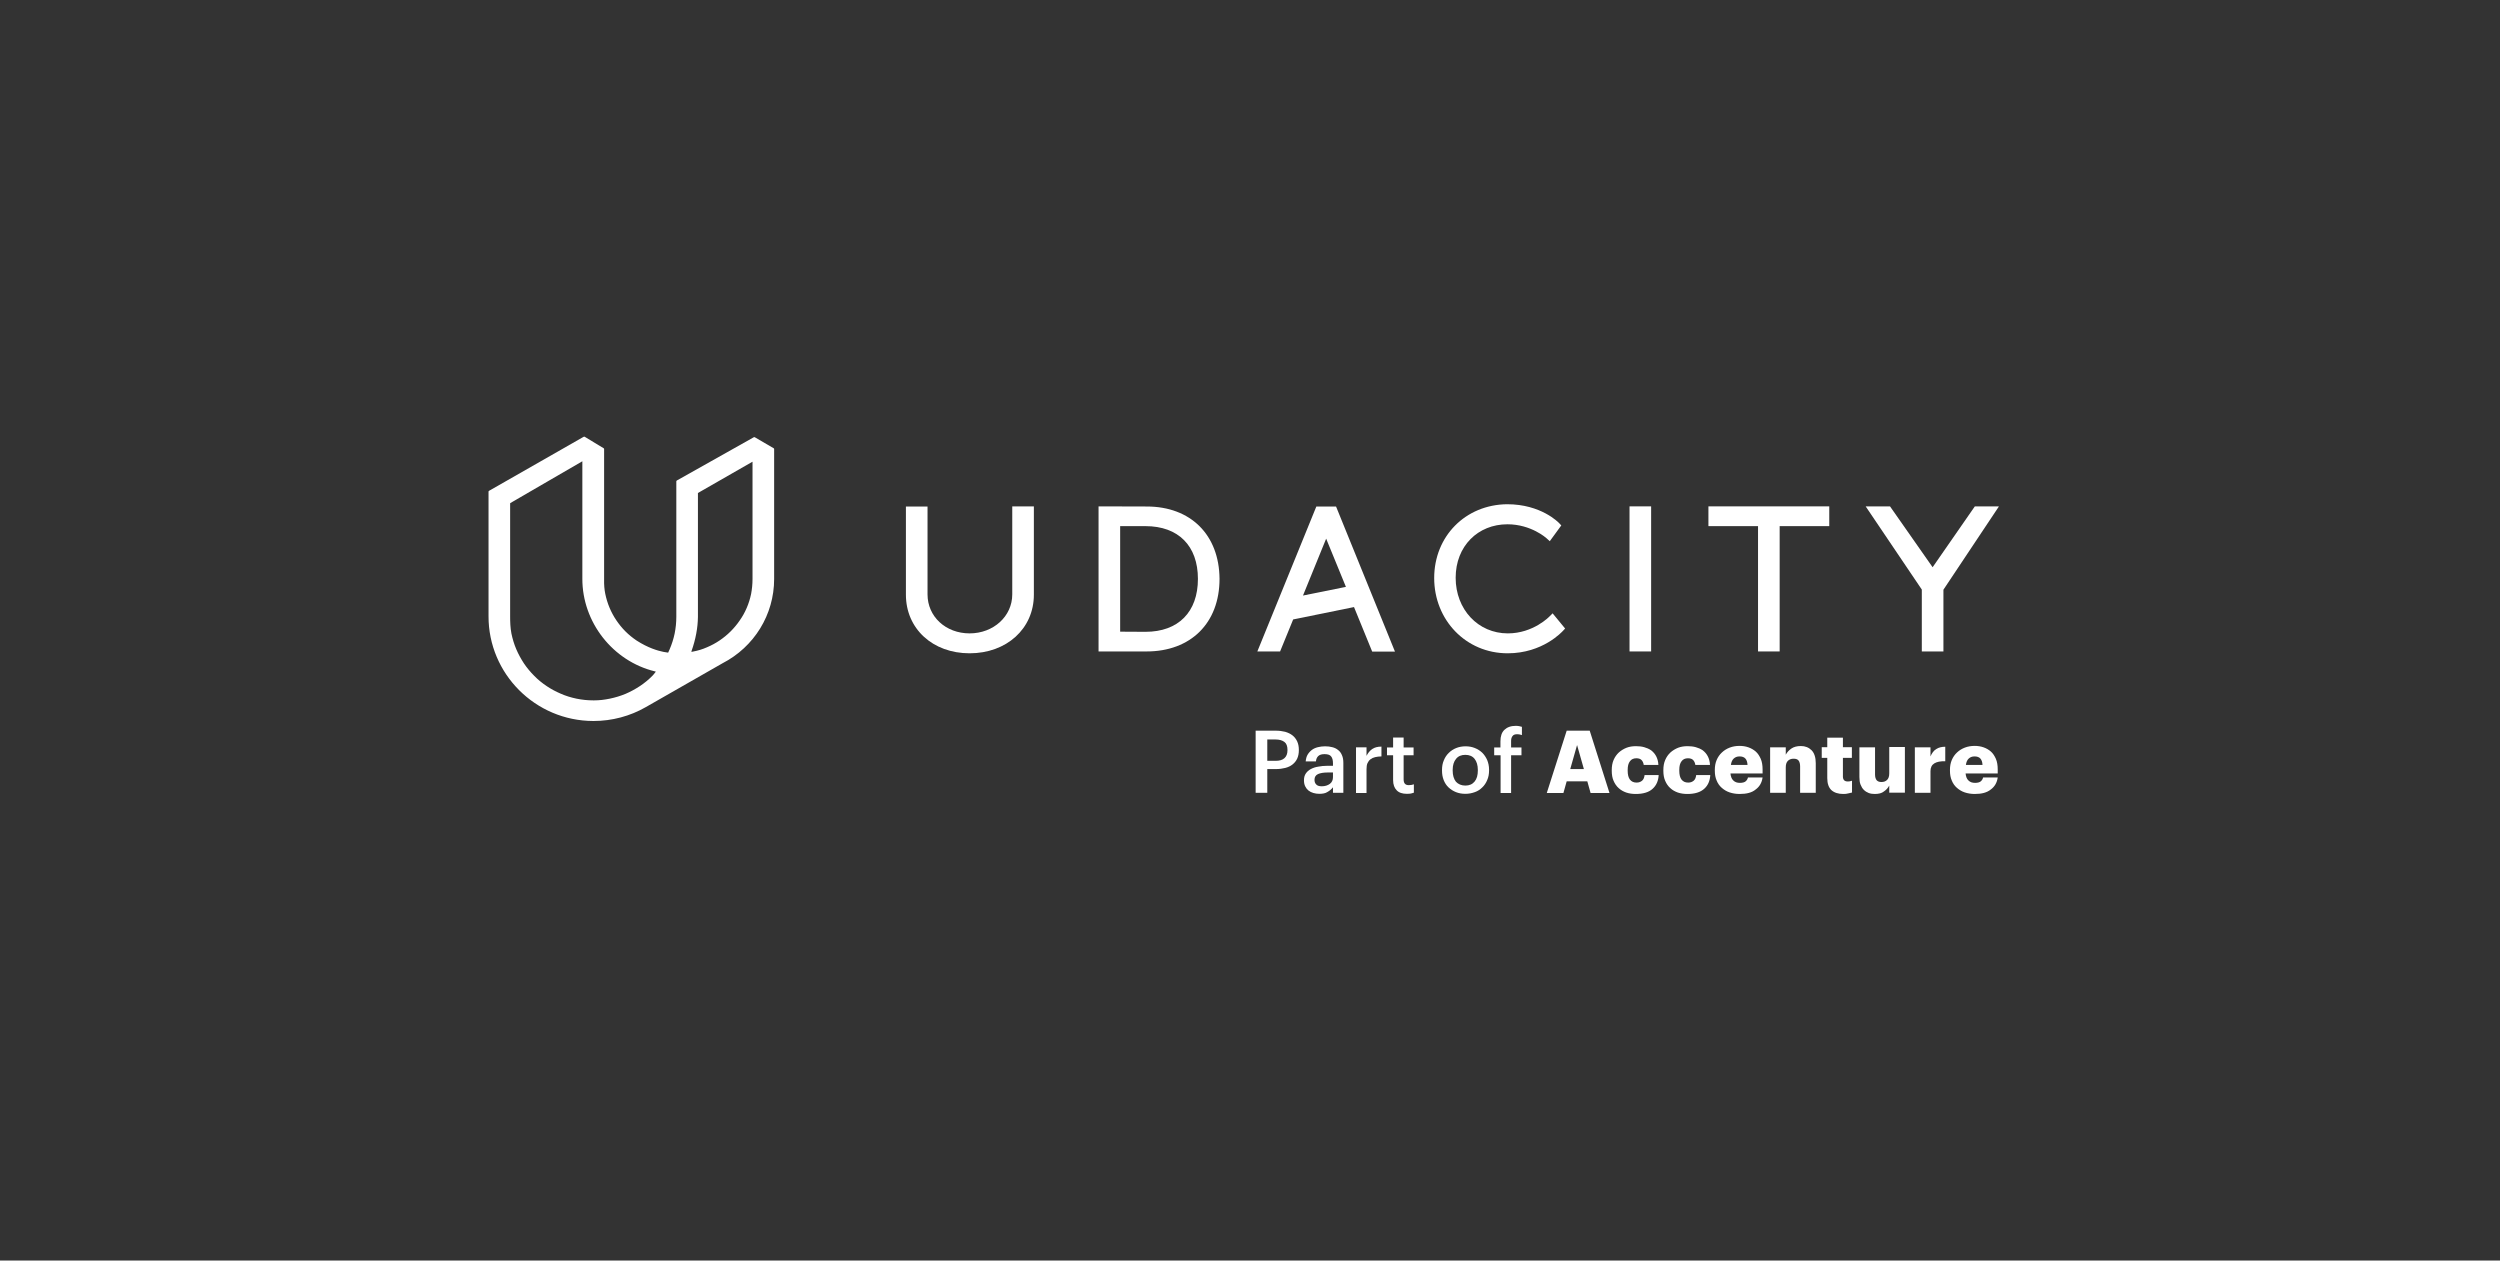 <svg width="238" height="120" viewBox="0 0 238 120" fill="none" xmlns="http://www.w3.org/2000/svg">
<rect x="0" y="0" width="238" height="120" fill="#333333" stroke="none"/>
<g clip-path="url(#clip0_8_1302)">
<path fill-rule="evenodd" clip-rule="evenodd" d="M48.579 47.894L55.44 43.913V55.085C55.427 59.228 58.337 62.938 62.343 63.913L62.437 63.941L62.383 64.008C62.289 64.13 62.207 64.238 62.099 64.347C61.734 64.712 61.341 65.037 60.908 65.322C60.475 65.606 60.028 65.85 59.555 66.053C59.068 66.256 58.567 66.405 58.053 66.513C57.511 66.622 57.051 66.676 56.55 66.676H56.496C55.955 66.676 55.413 66.622 54.886 66.513C54.371 66.405 53.87 66.256 53.383 66.039C52.91 65.836 52.449 65.593 52.03 65.308C51.61 65.024 51.204 64.699 50.852 64.333C50.487 63.968 50.162 63.575 49.878 63.155C49.594 62.722 49.35 62.275 49.147 61.801C48.944 61.327 48.795 60.826 48.687 60.312C48.579 59.756 48.565 59.188 48.565 58.7V47.935L48.579 47.894ZM65.834 61.977C66.227 60.867 66.43 59.77 66.443 58.741V46.933L71.64 43.954V55.125C71.64 55.626 71.586 56.114 71.505 56.547C71.41 56.994 71.275 57.441 71.086 57.874C70.91 58.294 70.68 58.7 70.422 59.066C70.165 59.445 69.868 59.797 69.556 60.108C69.231 60.433 68.879 60.718 68.501 60.975C68.122 61.232 67.716 61.449 67.296 61.625C66.863 61.815 66.471 61.936 65.97 62.031C65.956 62.031 65.929 62.031 65.916 62.045L65.821 62.058L65.834 61.977ZM46.508 46.811V58.66C46.495 64.144 50.961 68.626 56.483 68.639H56.51C58.255 68.639 59.988 68.179 61.49 67.312L68.785 63.142C71.803 61.584 73.698 58.511 73.698 55.125V42.749C73.698 42.708 73.684 42.681 73.643 42.668L71.857 41.625C71.83 41.611 71.789 41.611 71.762 41.625L64.44 45.741C64.413 45.755 64.386 45.796 64.386 45.823V58.714C64.386 59.255 64.332 59.797 64.224 60.325C64.116 60.84 63.953 61.341 63.75 61.815C63.71 61.909 63.669 61.991 63.628 62.085L63.615 62.126H63.574C63.453 62.112 63.371 62.099 63.155 62.058L63.101 62.045C62.64 61.95 61.707 61.693 60.597 60.975C60.218 60.718 59.866 60.433 59.541 60.108C59.216 59.783 58.932 59.431 58.675 59.052C58.418 58.673 58.201 58.267 58.025 57.847C57.849 57.427 57.714 56.98 57.619 56.52C57.538 56.114 57.498 55.694 57.511 55.112V42.749C57.511 42.708 57.498 42.681 57.457 42.668L55.67 41.584C55.657 41.571 55.63 41.571 55.616 41.571C55.603 41.571 55.576 41.571 55.562 41.584L46.549 46.73C46.522 46.743 46.508 46.784 46.508 46.811Z" fill="white"/>
<path fill-rule="evenodd" clip-rule="evenodd" d="M96.367 56.588C96.367 58.673 94.58 60.298 92.307 60.298C90.033 60.298 88.301 58.7 88.301 56.588V48.219H86.243V56.615C86.243 59.851 88.788 62.194 92.307 62.194C95.825 62.194 98.424 59.851 98.424 56.615V48.206H96.367V56.588Z" fill="white"/>
<path fill-rule="evenodd" clip-rule="evenodd" d="M114.042 55.112C114.042 58.267 112.174 60.149 109.048 60.149L106.639 60.135V50.088H109.048C112.174 50.088 114.042 51.957 114.042 55.112ZM109.17 48.219L104.609 48.206H104.582V62.018H109.156C113.365 62.018 116.099 59.309 116.099 55.112C116.072 50.928 113.365 48.219 109.17 48.219Z" fill="white"/>
<path fill-rule="evenodd" clip-rule="evenodd" d="M188.005 48.206L183.985 54.001L179.938 48.219L179.925 48.206H177.611L182.956 56.127V62.018H185.014V56.141L190.265 48.26L190.292 48.206H188.005Z" fill="white"/>
<path fill-rule="evenodd" clip-rule="evenodd" d="M162.642 50.088H167.365V62.018H169.423V50.088H174.146V48.206H162.642V50.088Z" fill="white"/>
<path fill-rule="evenodd" clip-rule="evenodd" d="M155.131 62.018H157.188V48.206H155.131V62.018Z" fill="white"/>
<path fill-rule="evenodd" clip-rule="evenodd" d="M147.525 58.673C147.511 58.687 145.982 60.298 143.546 60.298C140.717 60.298 138.579 58.023 138.579 55.003C138.579 51.984 140.704 49.912 143.505 49.912C145.779 49.912 147.227 51.239 147.241 51.252L147.538 51.523L148.635 50.02L148.432 49.804C148.364 49.736 146.713 48.003 143.478 48.003C139.513 48.043 136.535 51.049 136.535 55.03C136.535 59.011 139.54 62.194 143.532 62.194C146.875 62.194 148.716 60.135 148.797 60.054L149 59.837L147.809 58.389L147.525 58.673Z" fill="white"/>
<path fill-rule="evenodd" clip-rule="evenodd" d="M128.131 55.87L124.044 56.696L126.25 51.28L128.131 55.87ZM127.197 48.219H125.316L119.699 62.018H121.865L123.11 58.971L128.902 57.793L130.621 62.004L130.635 62.031H132.8L127.197 48.233V48.219Z" fill="white"/>
<path d="M119.537 69.56H121.445C121.783 69.56 122.081 69.601 122.352 69.668C122.622 69.749 122.852 69.858 123.042 70.007C123.231 70.156 123.38 70.345 123.489 70.576C123.597 70.806 123.651 71.076 123.651 71.388V71.415C123.651 71.727 123.597 71.997 123.489 72.228C123.38 72.458 123.231 72.634 123.042 72.783C122.852 72.932 122.622 73.04 122.352 73.108C122.081 73.175 121.797 73.216 121.472 73.216H120.646V75.477H119.537V69.56ZM121.445 72.431C121.81 72.431 122.095 72.349 122.284 72.173C122.474 71.997 122.568 71.754 122.568 71.415V71.388C122.568 71.036 122.474 70.779 122.271 70.63C122.068 70.481 121.797 70.4 121.445 70.4H120.646V72.431H121.445Z" fill="white"/>
<path d="M125.6 75.572C125.397 75.572 125.207 75.545 125.031 75.491C124.855 75.437 124.707 75.369 124.571 75.261C124.436 75.152 124.341 75.031 124.26 74.868C124.179 74.706 124.138 74.516 124.138 74.286C124.138 74.028 124.192 73.812 124.314 73.636C124.436 73.46 124.585 73.324 124.788 73.216C124.991 73.108 125.221 73.026 125.492 72.986C125.762 72.932 126.046 72.904 126.358 72.904H126.899V72.674C126.899 72.376 126.845 72.16 126.723 72.011C126.615 71.862 126.398 71.794 126.101 71.794C125.83 71.794 125.64 71.848 125.505 71.97C125.37 72.092 125.302 72.255 125.275 72.485H124.301C124.328 72.228 124.382 72.011 124.49 71.835C124.598 71.659 124.734 71.51 124.896 71.388C125.058 71.266 125.248 71.185 125.464 71.131C125.681 71.076 125.911 71.049 126.155 71.049C126.398 71.049 126.628 71.076 126.831 71.131C127.048 71.185 127.224 71.266 127.386 71.401C127.549 71.523 127.67 71.686 127.752 71.889C127.846 72.092 127.887 72.336 127.887 72.634V75.477H126.899V74.949C126.75 75.139 126.574 75.288 126.371 75.396C126.195 75.518 125.925 75.572 125.6 75.572ZM125.83 74.854C126.141 74.854 126.398 74.773 126.601 74.624C126.804 74.475 126.899 74.259 126.899 73.974V73.541H126.385C126.006 73.541 125.695 73.595 125.478 73.69C125.248 73.798 125.14 73.974 125.14 74.245C125.14 74.421 125.194 74.57 125.302 74.678C125.41 74.8 125.586 74.854 125.83 74.854Z" fill="white"/>
<path d="M129.092 71.144H130.093V71.957C130.229 71.686 130.405 71.469 130.635 71.307C130.851 71.158 131.149 71.076 131.514 71.076V72.011C131.298 72.011 131.095 72.038 130.919 72.079C130.743 72.119 130.594 72.187 130.472 72.282C130.35 72.376 130.256 72.498 130.188 72.647C130.12 72.796 130.093 72.986 130.093 73.23V75.491H129.092V71.144Z" fill="white"/>
<path d="M133.937 75.572C133.504 75.572 133.179 75.464 132.962 75.234C132.746 75.017 132.624 74.692 132.624 74.272V71.903H132.042V71.158H132.624V70.21H133.625V71.158H134.573V71.903H133.625V74.191C133.625 74.38 133.666 74.529 133.747 74.611C133.828 74.705 133.95 74.746 134.113 74.746C134.302 74.746 134.464 74.719 134.6 74.665V75.464C134.519 75.491 134.424 75.518 134.316 75.545C134.221 75.558 134.099 75.572 133.937 75.572Z" fill="white"/>
<path d="M139.499 75.572C139.174 75.572 138.877 75.518 138.606 75.41C138.335 75.301 138.105 75.152 137.902 74.963C137.699 74.773 137.55 74.543 137.442 74.272C137.334 74.001 137.28 73.704 137.28 73.365V73.297C137.28 72.959 137.334 72.647 137.456 72.376C137.564 72.106 137.726 71.862 137.929 71.672C138.132 71.469 138.362 71.32 138.633 71.212C138.904 71.104 139.201 71.049 139.526 71.049C139.851 71.049 140.135 71.104 140.406 71.212C140.677 71.32 140.907 71.469 141.11 71.659C141.313 71.862 141.462 72.092 141.583 72.363C141.692 72.634 141.759 72.932 141.759 73.27V73.338C141.759 73.676 141.705 73.988 141.583 74.259C141.475 74.529 141.313 74.773 141.11 74.963C140.907 75.166 140.677 75.315 140.406 75.41C140.108 75.518 139.824 75.572 139.499 75.572ZM139.499 74.787C139.878 74.787 140.162 74.665 140.379 74.408C140.595 74.15 140.69 73.798 140.69 73.351V73.297C140.69 72.85 140.582 72.498 140.379 72.241C140.176 71.984 139.878 71.862 139.499 71.862C139.12 71.862 138.822 71.984 138.619 72.241C138.403 72.498 138.295 72.85 138.295 73.297V73.365C138.295 73.812 138.403 74.164 138.606 74.421C138.822 74.651 139.12 74.787 139.499 74.787Z" fill="white"/>
<path d="M142.842 71.903H142.247V71.158H142.842V70.576C142.842 70.088 142.964 69.722 143.221 69.479C143.478 69.235 143.83 69.1 144.304 69.1C144.425 69.1 144.534 69.113 144.615 69.127C144.696 69.14 144.791 69.167 144.886 69.194V69.98C144.818 69.953 144.75 69.939 144.683 69.925C144.601 69.912 144.52 69.898 144.425 69.898C144.222 69.898 144.074 69.953 143.992 70.074C143.898 70.196 143.857 70.345 143.857 70.535V71.158H144.845V71.903H143.857V75.491H142.856V71.903H142.842Z" fill="white"/>
<path d="M149.149 69.56H151.341L153.223 75.491H151.423L151.111 74.38H149.149L148.838 75.491H147.254L149.149 69.56ZM149.487 73.216H150.786L150.137 70.928L149.487 73.216Z" fill="white"/>
<path d="M155.726 75.586C155.401 75.586 155.104 75.545 154.82 75.45C154.549 75.356 154.305 75.22 154.102 75.031C153.899 74.854 153.737 74.624 153.615 74.34C153.493 74.069 153.439 73.744 153.439 73.379V73.311C153.439 72.945 153.493 72.634 153.615 72.349C153.737 72.065 153.899 71.835 154.116 71.632C154.332 71.442 154.576 71.293 154.847 71.185C155.131 71.076 155.429 71.036 155.753 71.036C156.024 71.036 156.281 71.063 156.525 71.131C156.768 71.198 156.985 71.293 157.188 71.429C157.377 71.578 157.54 71.754 157.662 71.984C157.783 72.214 157.865 72.485 157.878 72.823H156.484C156.457 72.62 156.376 72.458 156.268 72.349C156.159 72.241 155.997 72.187 155.78 72.187C155.51 72.187 155.307 72.282 155.171 72.471C155.023 72.661 154.955 72.932 154.955 73.297V73.365C154.955 73.744 155.023 74.028 155.171 74.218C155.32 74.408 155.523 74.502 155.807 74.502C156.024 74.502 156.186 74.435 156.322 74.326C156.457 74.218 156.538 74.028 156.565 73.785H157.905C157.878 74.326 157.689 74.773 157.323 75.098C156.971 75.423 156.43 75.586 155.726 75.586Z" fill="white"/>
<path d="M160.639 75.586C160.314 75.586 160.017 75.545 159.732 75.45C159.462 75.356 159.218 75.22 159.015 75.031C158.812 74.854 158.65 74.624 158.528 74.34C158.406 74.069 158.352 73.744 158.352 73.379V73.311C158.352 72.945 158.406 72.634 158.528 72.349C158.65 72.065 158.812 71.835 159.029 71.632C159.245 71.442 159.489 71.293 159.759 71.185C160.044 71.076 160.341 71.036 160.666 71.036C160.937 71.036 161.194 71.063 161.438 71.131C161.681 71.198 161.898 71.293 162.101 71.429C162.29 71.578 162.453 71.754 162.574 71.984C162.696 72.214 162.777 72.485 162.791 72.823H161.397C161.37 72.62 161.289 72.458 161.18 72.349C161.072 72.241 160.91 72.187 160.693 72.187C160.423 72.187 160.22 72.282 160.084 72.471C159.935 72.661 159.868 72.932 159.868 73.297V73.365C159.868 73.744 159.935 74.028 160.084 74.218C160.233 74.408 160.436 74.502 160.72 74.502C160.937 74.502 161.099 74.435 161.235 74.326C161.37 74.218 161.451 74.028 161.478 73.785H162.818C162.791 74.326 162.602 74.773 162.236 75.098C161.871 75.423 161.343 75.586 160.639 75.586Z" fill="white"/>
<path d="M165.606 75.586C165.268 75.586 164.943 75.531 164.659 75.437C164.374 75.342 164.131 75.193 163.914 75.003C163.698 74.814 163.535 74.584 163.427 74.313C163.305 74.042 163.251 73.717 163.251 73.365V73.297C163.251 72.945 163.305 72.634 163.427 72.349C163.549 72.065 163.711 71.835 163.928 71.632C164.144 71.429 164.388 71.28 164.672 71.171C164.956 71.063 165.268 71.009 165.592 71.009C165.89 71.009 166.174 71.049 166.445 71.144C166.716 71.239 166.946 71.374 167.149 71.55C167.352 71.727 167.501 71.97 167.623 72.241C167.744 72.525 167.798 72.864 167.798 73.243V73.636H164.74C164.767 73.92 164.848 74.15 165.01 74.299C165.173 74.462 165.376 74.529 165.647 74.529C165.89 74.529 166.08 74.475 166.188 74.38C166.296 74.286 166.377 74.164 166.404 74.015H167.798C167.731 74.502 167.514 74.882 167.149 75.152C166.783 75.464 166.269 75.586 165.606 75.586ZM166.364 72.823C166.35 72.552 166.283 72.349 166.161 72.214C166.039 72.079 165.85 72.011 165.606 72.011C165.376 72.011 165.2 72.079 165.051 72.214C164.902 72.349 164.821 72.552 164.78 72.823H166.364Z" fill="white"/>
<path d="M168.516 71.144H170.005V71.848C170.126 71.618 170.302 71.429 170.532 71.266C170.762 71.104 171.074 71.022 171.439 71.022C171.859 71.022 172.197 71.158 172.468 71.429C172.725 71.699 172.86 72.106 172.86 72.661V75.477H171.371V72.959C171.371 72.715 171.317 72.525 171.223 72.403C171.128 72.282 170.965 72.228 170.749 72.228C170.532 72.228 170.343 72.295 170.208 72.431C170.072 72.566 170.005 72.769 170.005 73.053V75.477H168.516V71.144Z" fill="white"/>
<path d="M175.486 75.586C174.998 75.586 174.62 75.464 174.349 75.22C174.092 74.976 173.956 74.597 173.956 74.083V72.146H173.429V71.131H173.956V70.223H175.445V71.131H176.298V72.146H175.445V73.934C175.445 74.083 175.486 74.191 175.553 74.272C175.635 74.353 175.743 74.394 175.878 74.394C175.959 74.394 176.041 74.394 176.108 74.38C176.176 74.367 176.244 74.353 176.311 74.326V75.45C176.217 75.477 176.095 75.504 175.959 75.531C175.824 75.572 175.662 75.586 175.486 75.586Z" fill="white"/>
<path d="M178.477 75.586C178.26 75.586 178.071 75.559 177.895 75.491C177.719 75.423 177.57 75.328 177.435 75.193C177.299 75.058 177.204 74.895 177.123 74.692C177.042 74.489 177.015 74.245 177.015 73.974V71.144H178.504V73.731C178.504 73.974 178.558 74.15 178.653 74.272C178.761 74.394 178.91 74.448 179.113 74.448C179.343 74.448 179.519 74.381 179.654 74.245C179.789 74.11 179.857 73.907 179.857 73.622V71.117H181.346V75.464H179.857V74.787C179.735 75.017 179.573 75.193 179.356 75.342C179.14 75.518 178.842 75.586 178.477 75.586Z" fill="white"/>
<path d="M182.293 71.144H183.782V72.011C183.917 71.686 184.107 71.442 184.337 71.307C184.567 71.158 184.851 71.09 185.189 71.09V72.471C184.729 72.458 184.391 72.525 184.147 72.674C183.904 72.823 183.782 73.067 183.782 73.419V75.477H182.293V71.144Z" fill="white"/>
<path d="M187.991 75.586C187.653 75.586 187.328 75.531 187.044 75.437C186.759 75.342 186.516 75.193 186.299 75.003C186.083 74.814 185.92 74.584 185.812 74.313C185.69 74.042 185.636 73.717 185.636 73.365V73.297C185.636 72.945 185.69 72.634 185.812 72.349C185.934 72.065 186.096 71.835 186.313 71.632C186.529 71.429 186.773 71.28 187.057 71.171C187.341 71.063 187.653 71.009 187.977 71.009C188.275 71.009 188.559 71.049 188.83 71.144C189.101 71.239 189.331 71.374 189.534 71.55C189.737 71.727 189.886 71.97 190.008 72.241C190.129 72.525 190.183 72.864 190.183 73.243V73.636H187.125C187.152 73.92 187.233 74.15 187.395 74.299C187.558 74.462 187.761 74.529 188.032 74.529C188.275 74.529 188.465 74.475 188.573 74.38C188.681 74.286 188.762 74.164 188.789 74.015H190.183C190.116 74.502 189.899 74.882 189.534 75.152C189.155 75.464 188.641 75.586 187.991 75.586ZM188.735 72.823C188.722 72.552 188.654 72.349 188.532 72.214C188.411 72.079 188.221 72.011 187.977 72.011C187.747 72.011 187.571 72.079 187.423 72.214C187.274 72.349 187.192 72.552 187.152 72.823H188.735Z" fill="white"/>
</g>
<defs>
<clipPath id="clip0_8_1302">
<rect width="144" height="40" fill="white" transform="translate(46.4 40)"/>
</clipPath>
</defs>
</svg>

